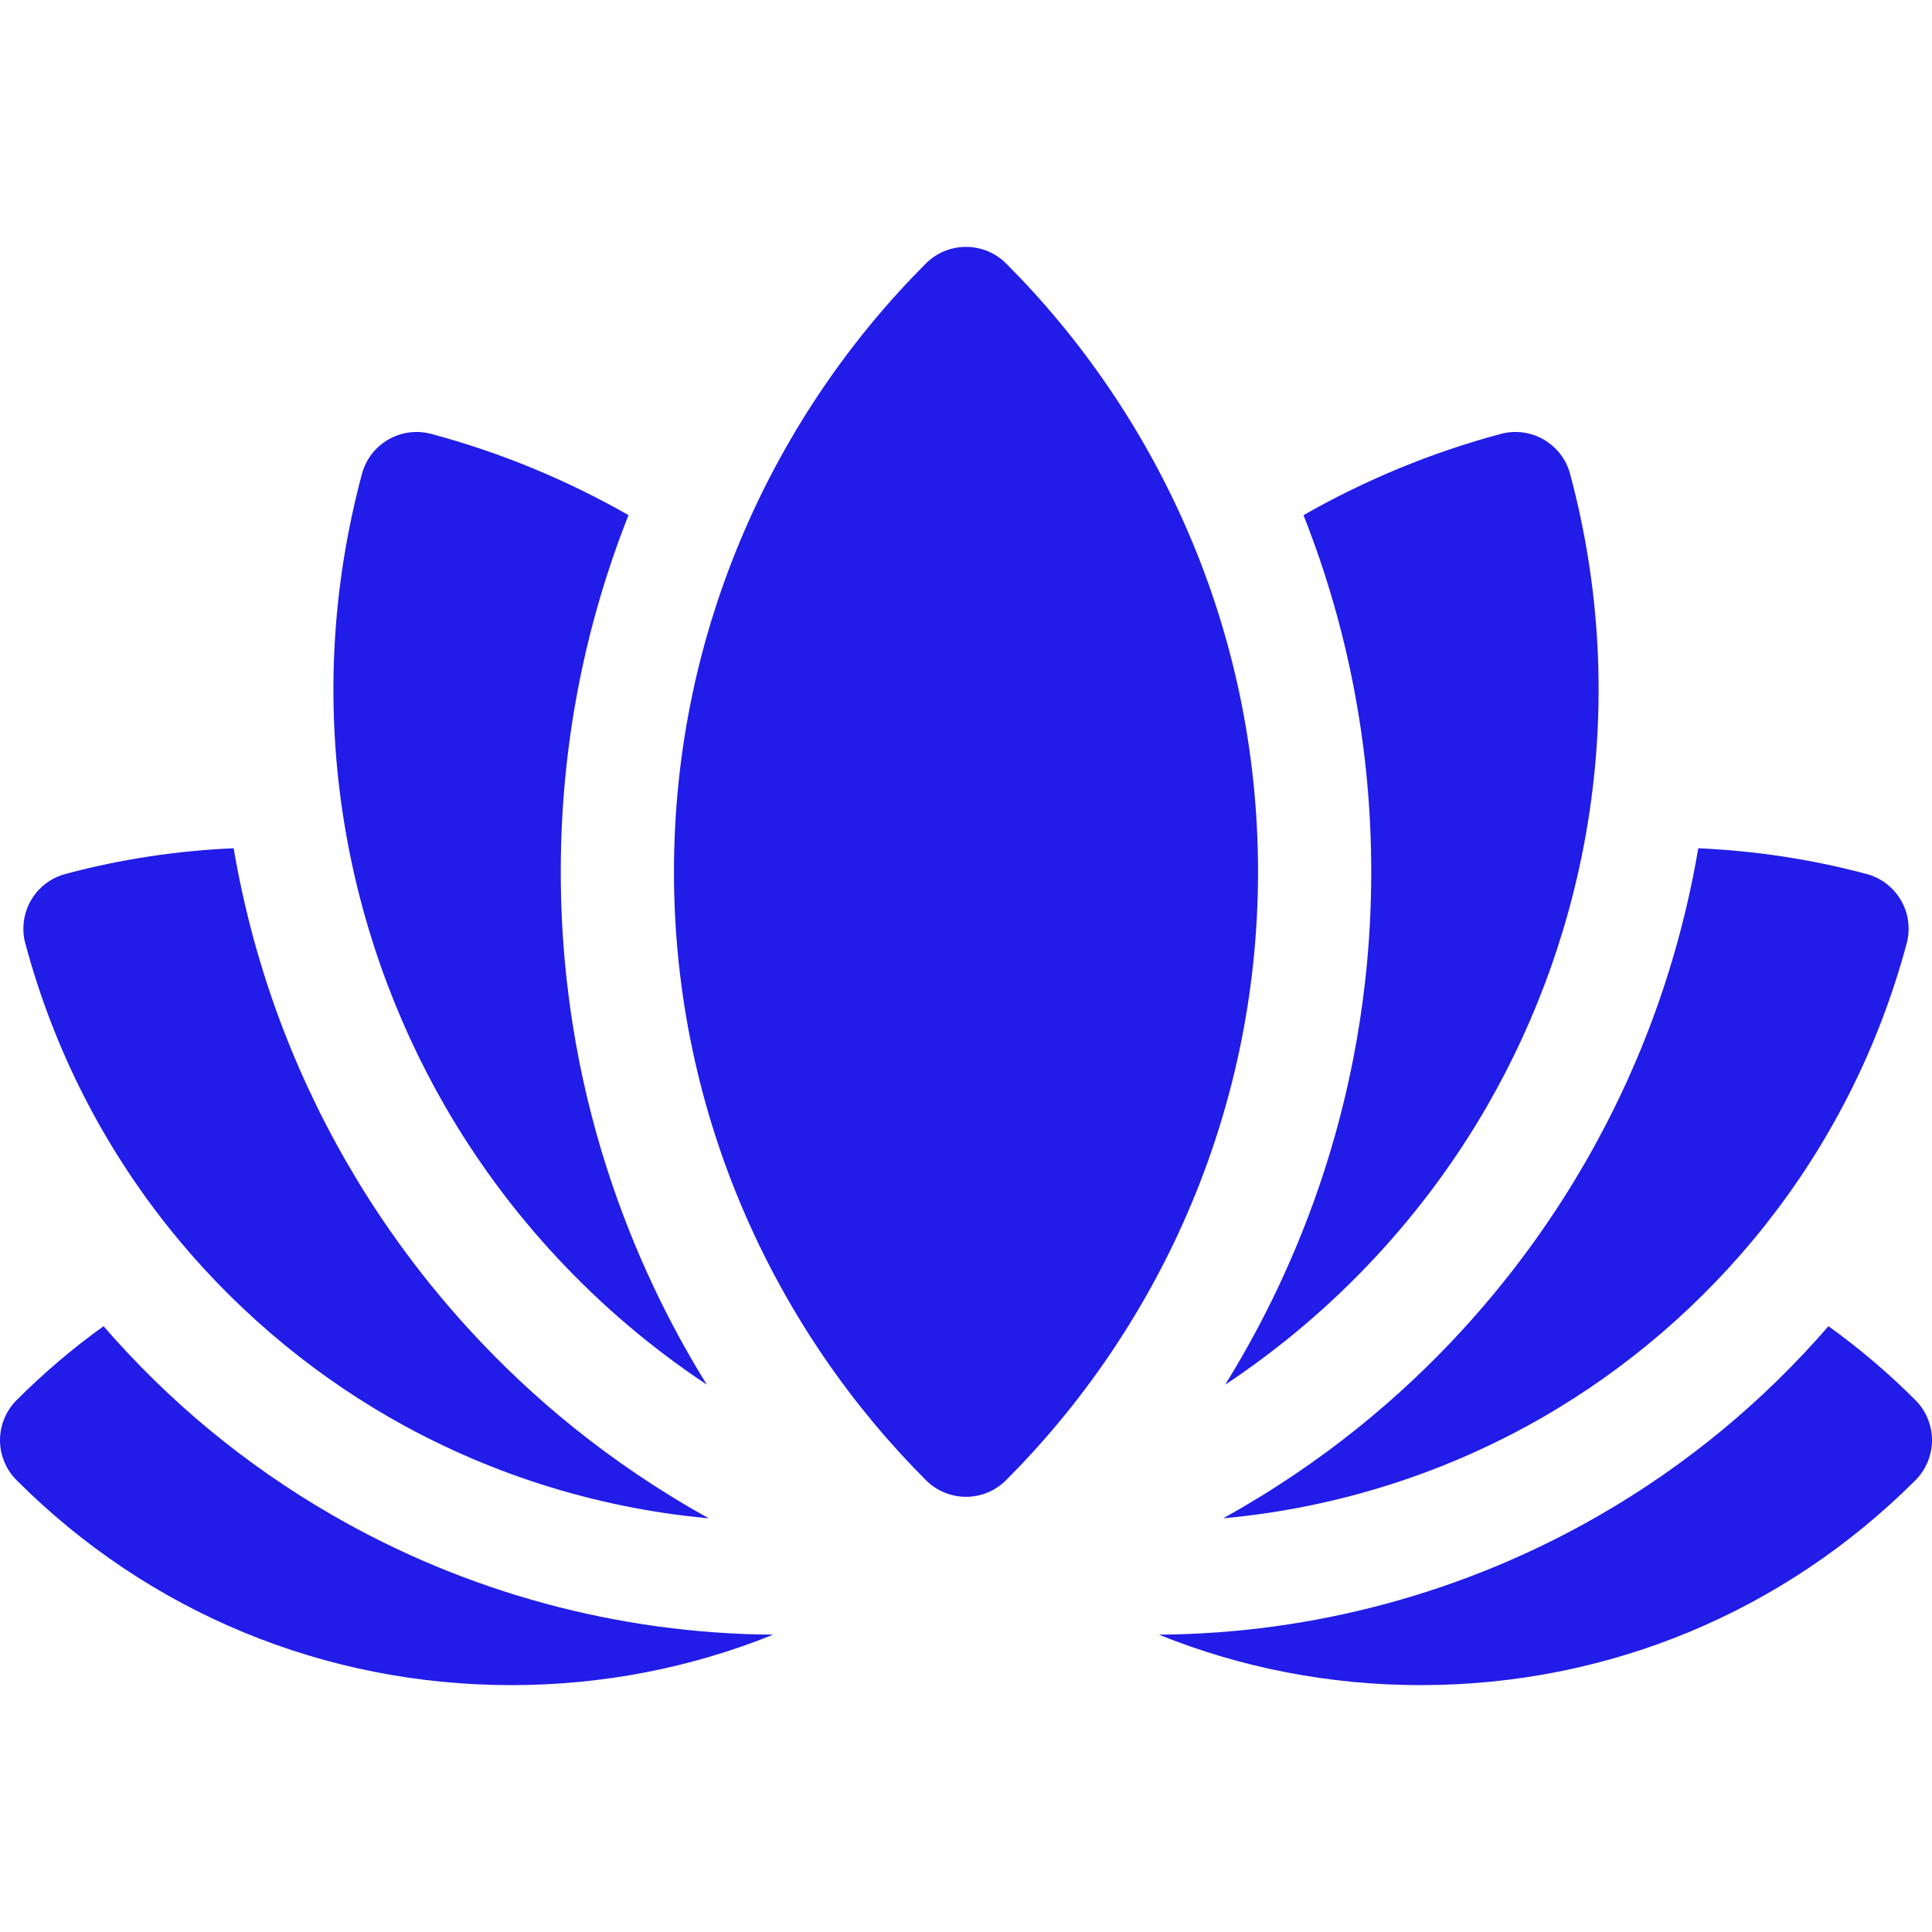 <svg width="32" height="32" viewBox="0 0 32 32" fill="none" xmlns="http://www.w3.org/2000/svg">
<g clip-path="url(#clip0_562_451)">
<path d="M31.726 23.191C31.274 22.739 30.793 22.331 30.285 21.966C29.203 23.215 27.932 24.266 26.499 25.093C24.28 26.375 21.756 27.059 19.194 27.075C20.555 27.624 22.021 27.911 23.532 27.911C26.627 27.911 29.537 26.706 31.726 24.517C31.901 24.341 32 24.103 32 23.854C32 23.606 31.901 23.367 31.726 23.191Z" fill="#211CE8"/>
<path d="M1.715 21.966C1.207 22.331 0.726 22.739 0.275 23.191C0.099 23.367 0 23.606 0 23.854C0 24.103 0.099 24.341 0.275 24.517C2.463 26.706 5.373 27.911 8.469 27.911C9.979 27.911 11.446 27.624 12.806 27.075C10.244 27.059 7.72 26.375 5.501 25.093C4.068 24.266 2.797 23.215 1.715 21.966Z" fill="#211CE8"/>
<path d="M6.438 23.469C7.997 24.369 9.809 24.973 11.74 25.148C8.402 23.3 6.598 20.735 5.749 19.264C4.815 17.647 4.184 15.894 3.87 14.05C2.938 14.09 2.009 14.229 1.106 14.47C0.693 14.568 0.387 14.939 0.387 15.382C0.387 15.464 0.397 15.546 0.419 15.625C1.376 19.196 3.714 21.897 6.438 23.469Z" fill="#211CE8"/>
<path d="M20.259 25.148C22.191 24.973 24.003 24.369 25.561 23.469C28.285 21.897 30.623 19.196 31.581 15.625C31.602 15.546 31.613 15.464 31.613 15.382C31.613 14.94 31.306 14.568 30.893 14.47C29.99 14.23 29.062 14.091 28.129 14.05C27.815 15.895 27.184 17.647 26.25 19.264C25.401 20.735 23.599 23.299 20.259 25.148Z" fill="#211CE8"/>
<path d="M11.707 22.934C10.759 21.404 9.288 18.467 9.288 14.44C9.288 12.4 9.666 10.415 10.41 8.532C9.385 7.948 8.287 7.493 7.143 7.187C6.642 7.053 6.129 7.35 5.995 7.85C4.971 11.667 5.693 15.416 7.374 18.327C8.394 20.094 9.859 21.709 11.707 22.934Z" fill="#211CE8"/>
<path d="M20.293 22.935C22.141 21.709 23.607 20.094 24.627 18.327C26.308 15.416 27.029 11.667 26.006 7.85C25.872 7.35 25.358 7.053 24.858 7.187C23.714 7.493 22.615 7.948 21.59 8.533C22.334 10.415 22.712 12.4 22.712 14.44C22.712 18.47 21.238 21.408 20.293 22.935Z" fill="#211CE8"/>
<path d="M16.663 4.363C16.487 4.187 16.248 4.089 16 4.089C15.751 4.089 15.513 4.187 15.337 4.363C12.881 6.819 11.163 10.364 11.163 14.44C11.163 18.519 12.883 22.064 15.337 24.517C15.513 24.693 15.752 24.792 16 24.792C16.249 24.792 16.487 24.693 16.663 24.517C19.116 22.064 20.837 18.52 20.837 14.44C20.837 10.362 19.117 6.817 16.663 4.363Z" fill="#211CE8"/>
</g>
<defs>
<clipPath id="clip0_562_451">
<rect width="32" height="32" fill="white"/>
</clipPath>
</defs>
</svg>

